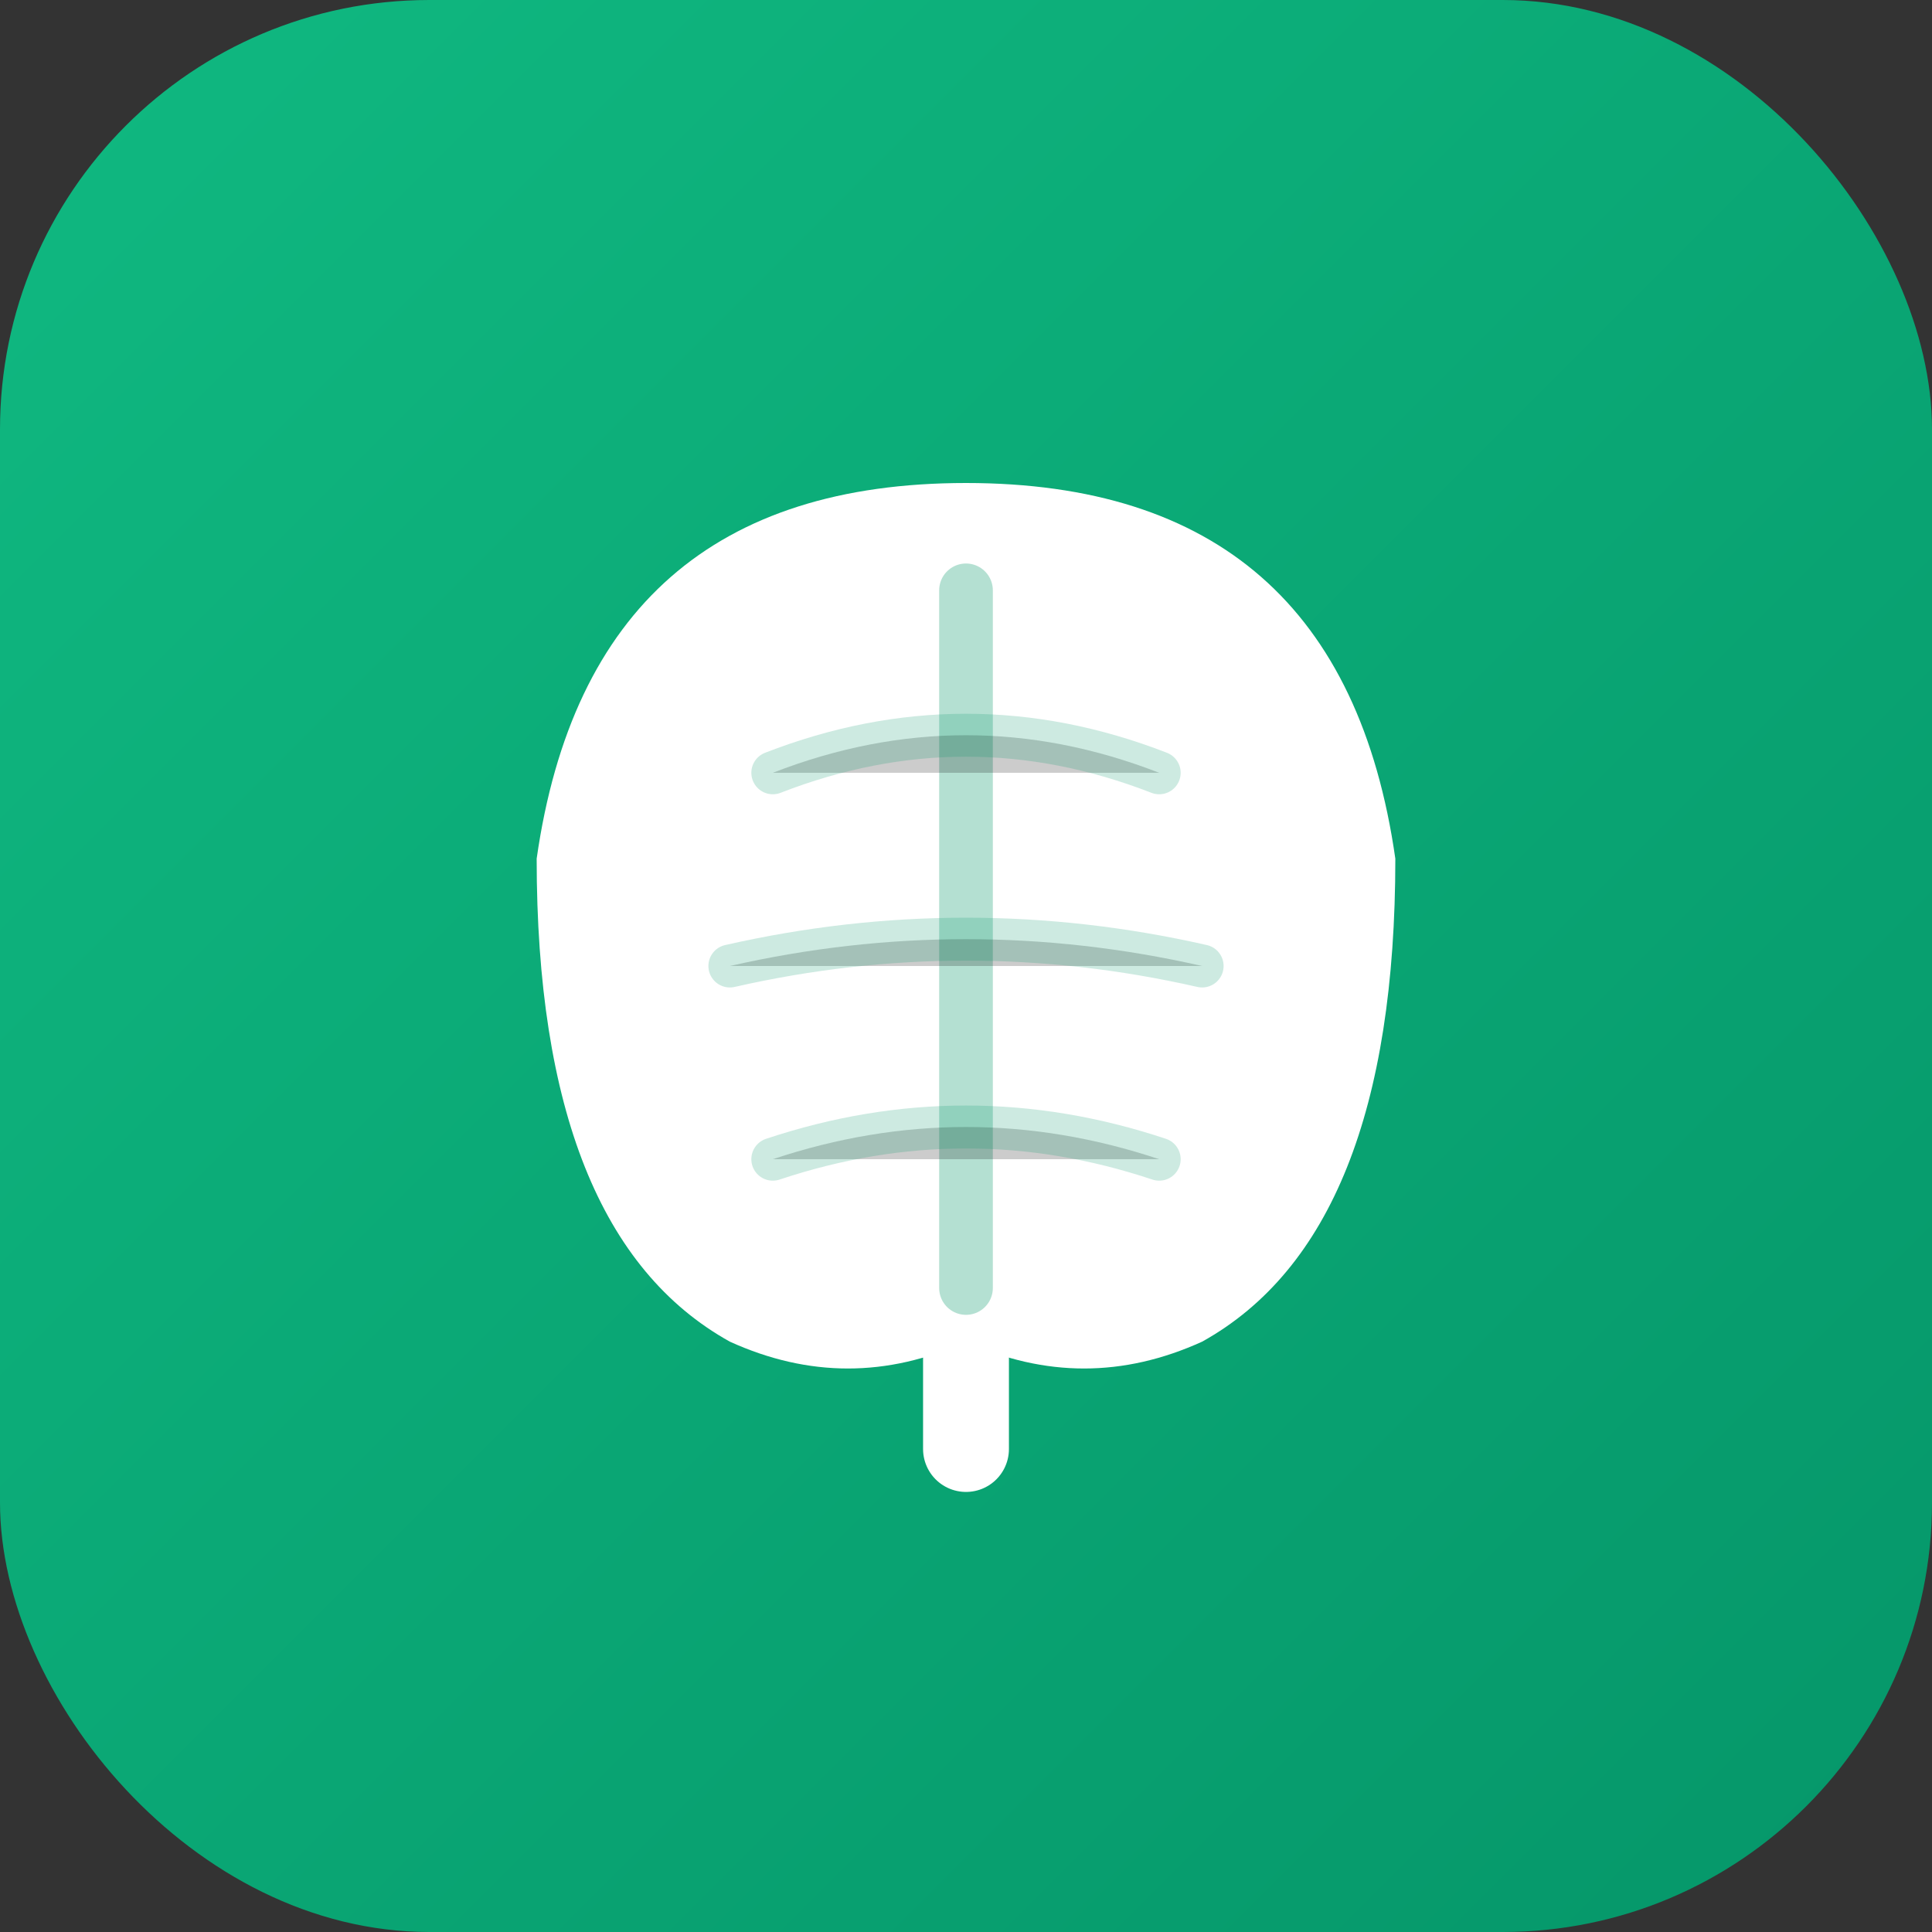 <svg width="180" height="180" viewBox="0 0 180 180" xmlns="http://www.w3.org/2000/svg">
  <rect x="0" y="0" width="180" height="180" fill="#333333" stroke="none"/>
  <!-- Exact match to homepage green leaf icon - large version -->
  <defs>
    <linearGradient id="bgGradientLarge" x1="0%" y1="0%" x2="100%" y2="100%">
      <stop offset="0%" style="stop-color:#10b981;stop-opacity:1" />
      <stop offset="100%" style="stop-color:#059669;stop-opacity:1" />
    </linearGradient>
  </defs>

  <!-- Background with rounded corners like homepage -->
  <rect width="180" height="180" rx="40" fill="url(#bgGradientLarge)"/>

  <!-- FontAwesome leaf icon recreation - scaled up -->
  <g transform="translate(90,90)">
    <!-- Main leaf shape matching fa-leaf -->
    <path d="M-40 -10 Q-35 -45 0 -45 Q35 -45 40 -10 Q40 25 22 35 Q11 40 0 35 Q-11 40 -22 35 Q-40 25 -40 -10 Z" fill="#ffffff"/>

    <!-- Leaf stem -->
    <path d="M0 35 L0 45" stroke="#ffffff" stroke-width="8" stroke-linecap="round"/>

    <!-- Central vein -->
    <path d="M0 -35 L0 30" stroke="#059669" stroke-width="5" stroke-linecap="round" opacity="0.3"/>

    <!-- Side veins -->
    <path d="M-18 -18 Q0 -25 18 -18" stroke="#059669" stroke-width="4" stroke-linecap="round" opacity="0.2"/>
    <path d="M-22 0 Q0 -5 22 0" stroke="#059669" stroke-width="4" stroke-linecap="round" opacity="0.2"/>
    <path d="M-18 18 Q0 12 18 18" stroke="#059669" stroke-width="4" stroke-linecap="round" opacity="0.2"/>
  </g>
</svg>